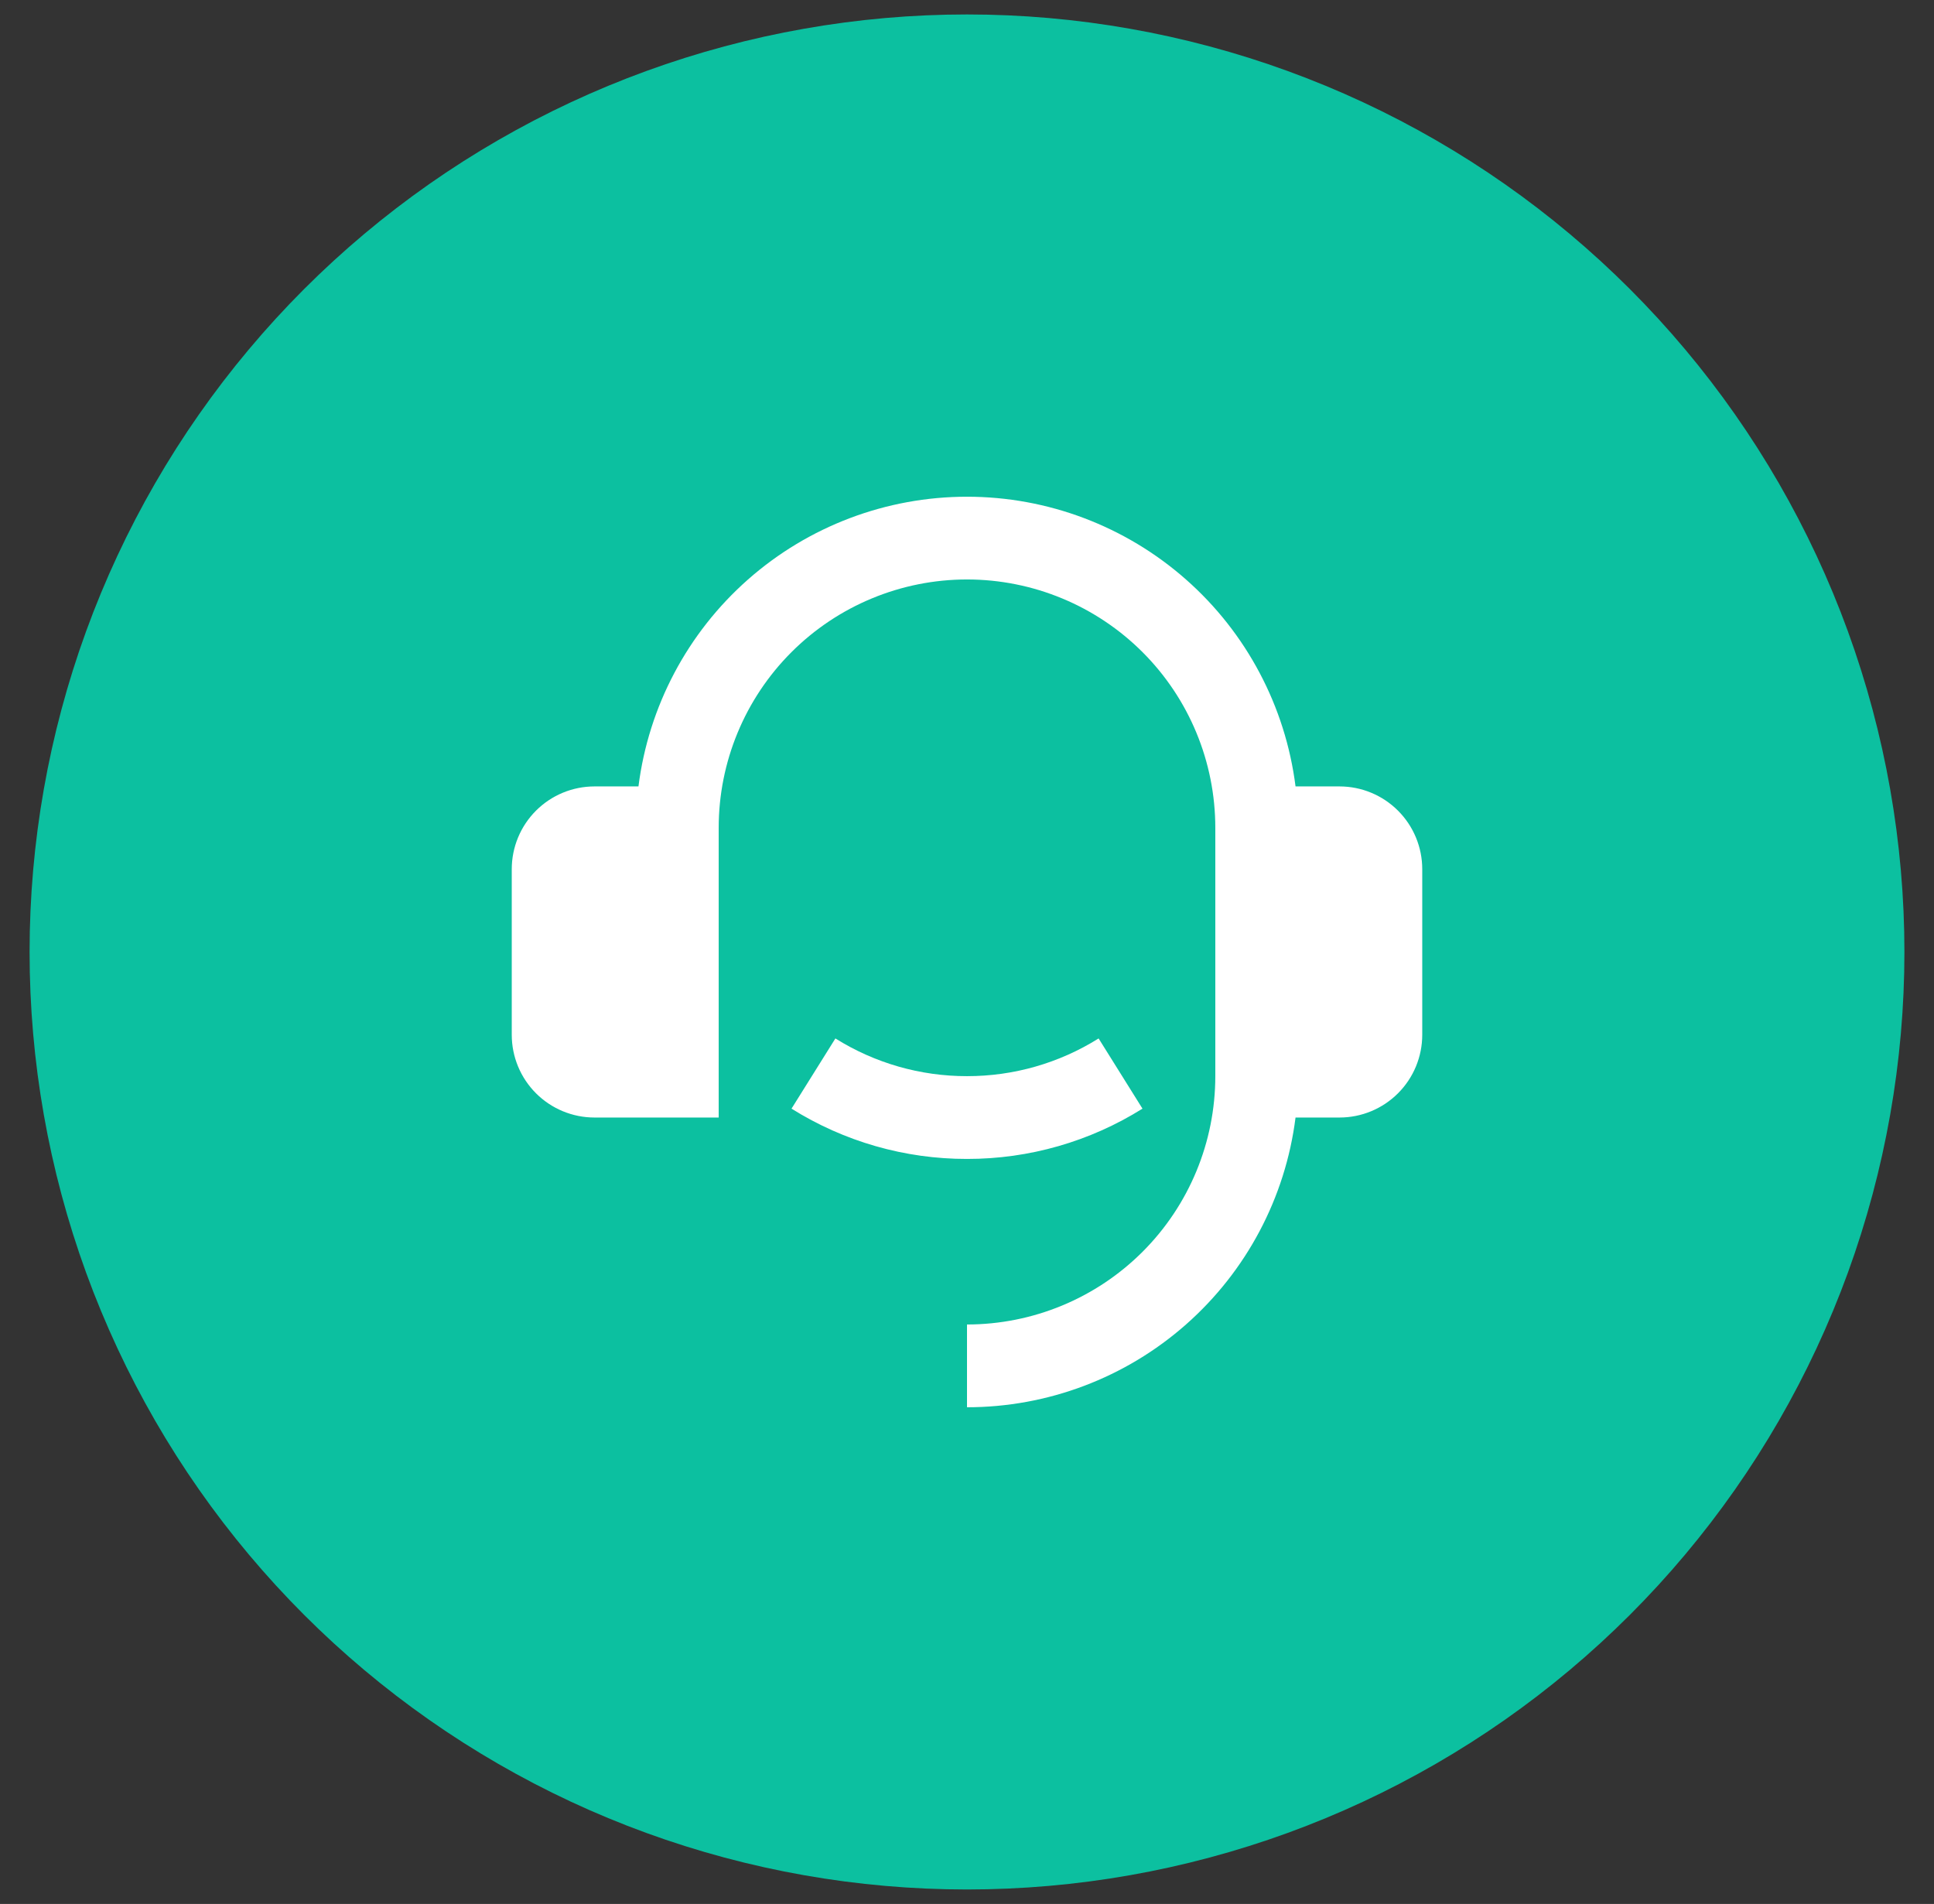 <svg width="64" height="63" viewBox="0 0 64 63" fill="none" xmlns="http://www.w3.org/2000/svg">
<rect x="0" y="0" width="64" height="63" fill="#333333" stroke="none"/>
<path d="M26.613 0.95C30.177 0.321 33.823 0.321 37.387 0.95C40.95 1.578 44.377 2.825 47.511 4.635C50.645 6.444 53.438 8.788 55.764 11.56C58.09 14.332 59.913 17.49 61.151 20.89C62.388 24.291 63.021 27.881 63.021 31.5C63.021 35.119 62.388 38.709 61.151 42.11C59.913 45.51 58.09 48.668 55.764 51.44C53.438 54.212 50.645 56.556 47.511 58.365C44.377 60.175 40.95 61.422 37.387 62.05C33.823 62.678 30.177 62.678 26.613 62.05C23.049 61.422 19.623 60.175 16.489 58.365C13.355 56.556 10.562 54.212 8.236 51.44C5.91 48.668 4.087 45.51 2.849 42.11C1.612 38.709 0.979 35.119 0.979 31.5C0.979 27.881 1.612 24.291 2.849 20.89C4.087 17.49 5.91 14.332 8.236 11.56C10.562 8.788 13.355 6.444 16.489 4.635C19.623 2.825 23.049 1.578 26.613 0.95Z" fill="#0CC0A0"/>
<path d="M44.326 26.022C45.053 26.022 45.749 26.31 46.263 26.824C46.777 27.338 47.065 28.034 47.065 28.761V34.239C47.065 34.966 46.777 35.662 46.263 36.176C45.749 36.69 45.053 36.978 44.326 36.978H42.872C42.538 39.626 41.249 42.061 39.247 43.826C37.246 45.591 34.669 46.565 32 46.565V43.826C34.179 43.826 36.27 42.96 37.811 41.419C39.352 39.878 40.217 37.788 40.217 35.609V27.391C40.217 25.212 39.352 23.122 37.811 21.581C36.27 20.04 34.179 19.174 32 19.174C29.821 19.174 27.73 20.04 26.189 21.581C24.648 23.122 23.783 25.212 23.783 27.391V36.978H19.674C18.948 36.978 18.251 36.69 17.737 36.176C17.223 35.662 16.935 34.966 16.935 34.239V28.761C16.935 28.034 17.223 27.338 17.737 26.824C18.251 26.31 18.948 26.022 19.674 26.022H21.128C21.463 23.374 22.752 20.94 24.753 19.175C26.755 17.41 29.331 16.436 32 16.436C34.669 16.436 37.245 17.41 39.247 19.175C41.249 20.94 42.537 23.374 42.872 26.022H44.326ZM26.193 36.684L27.645 34.361C28.95 35.179 30.46 35.611 32 35.609C33.54 35.611 35.05 35.179 36.355 34.361L37.807 36.684C36.067 37.774 34.054 38.351 32 38.348C29.946 38.351 27.933 37.774 26.193 36.684Z" fill="white"/>
</svg>
